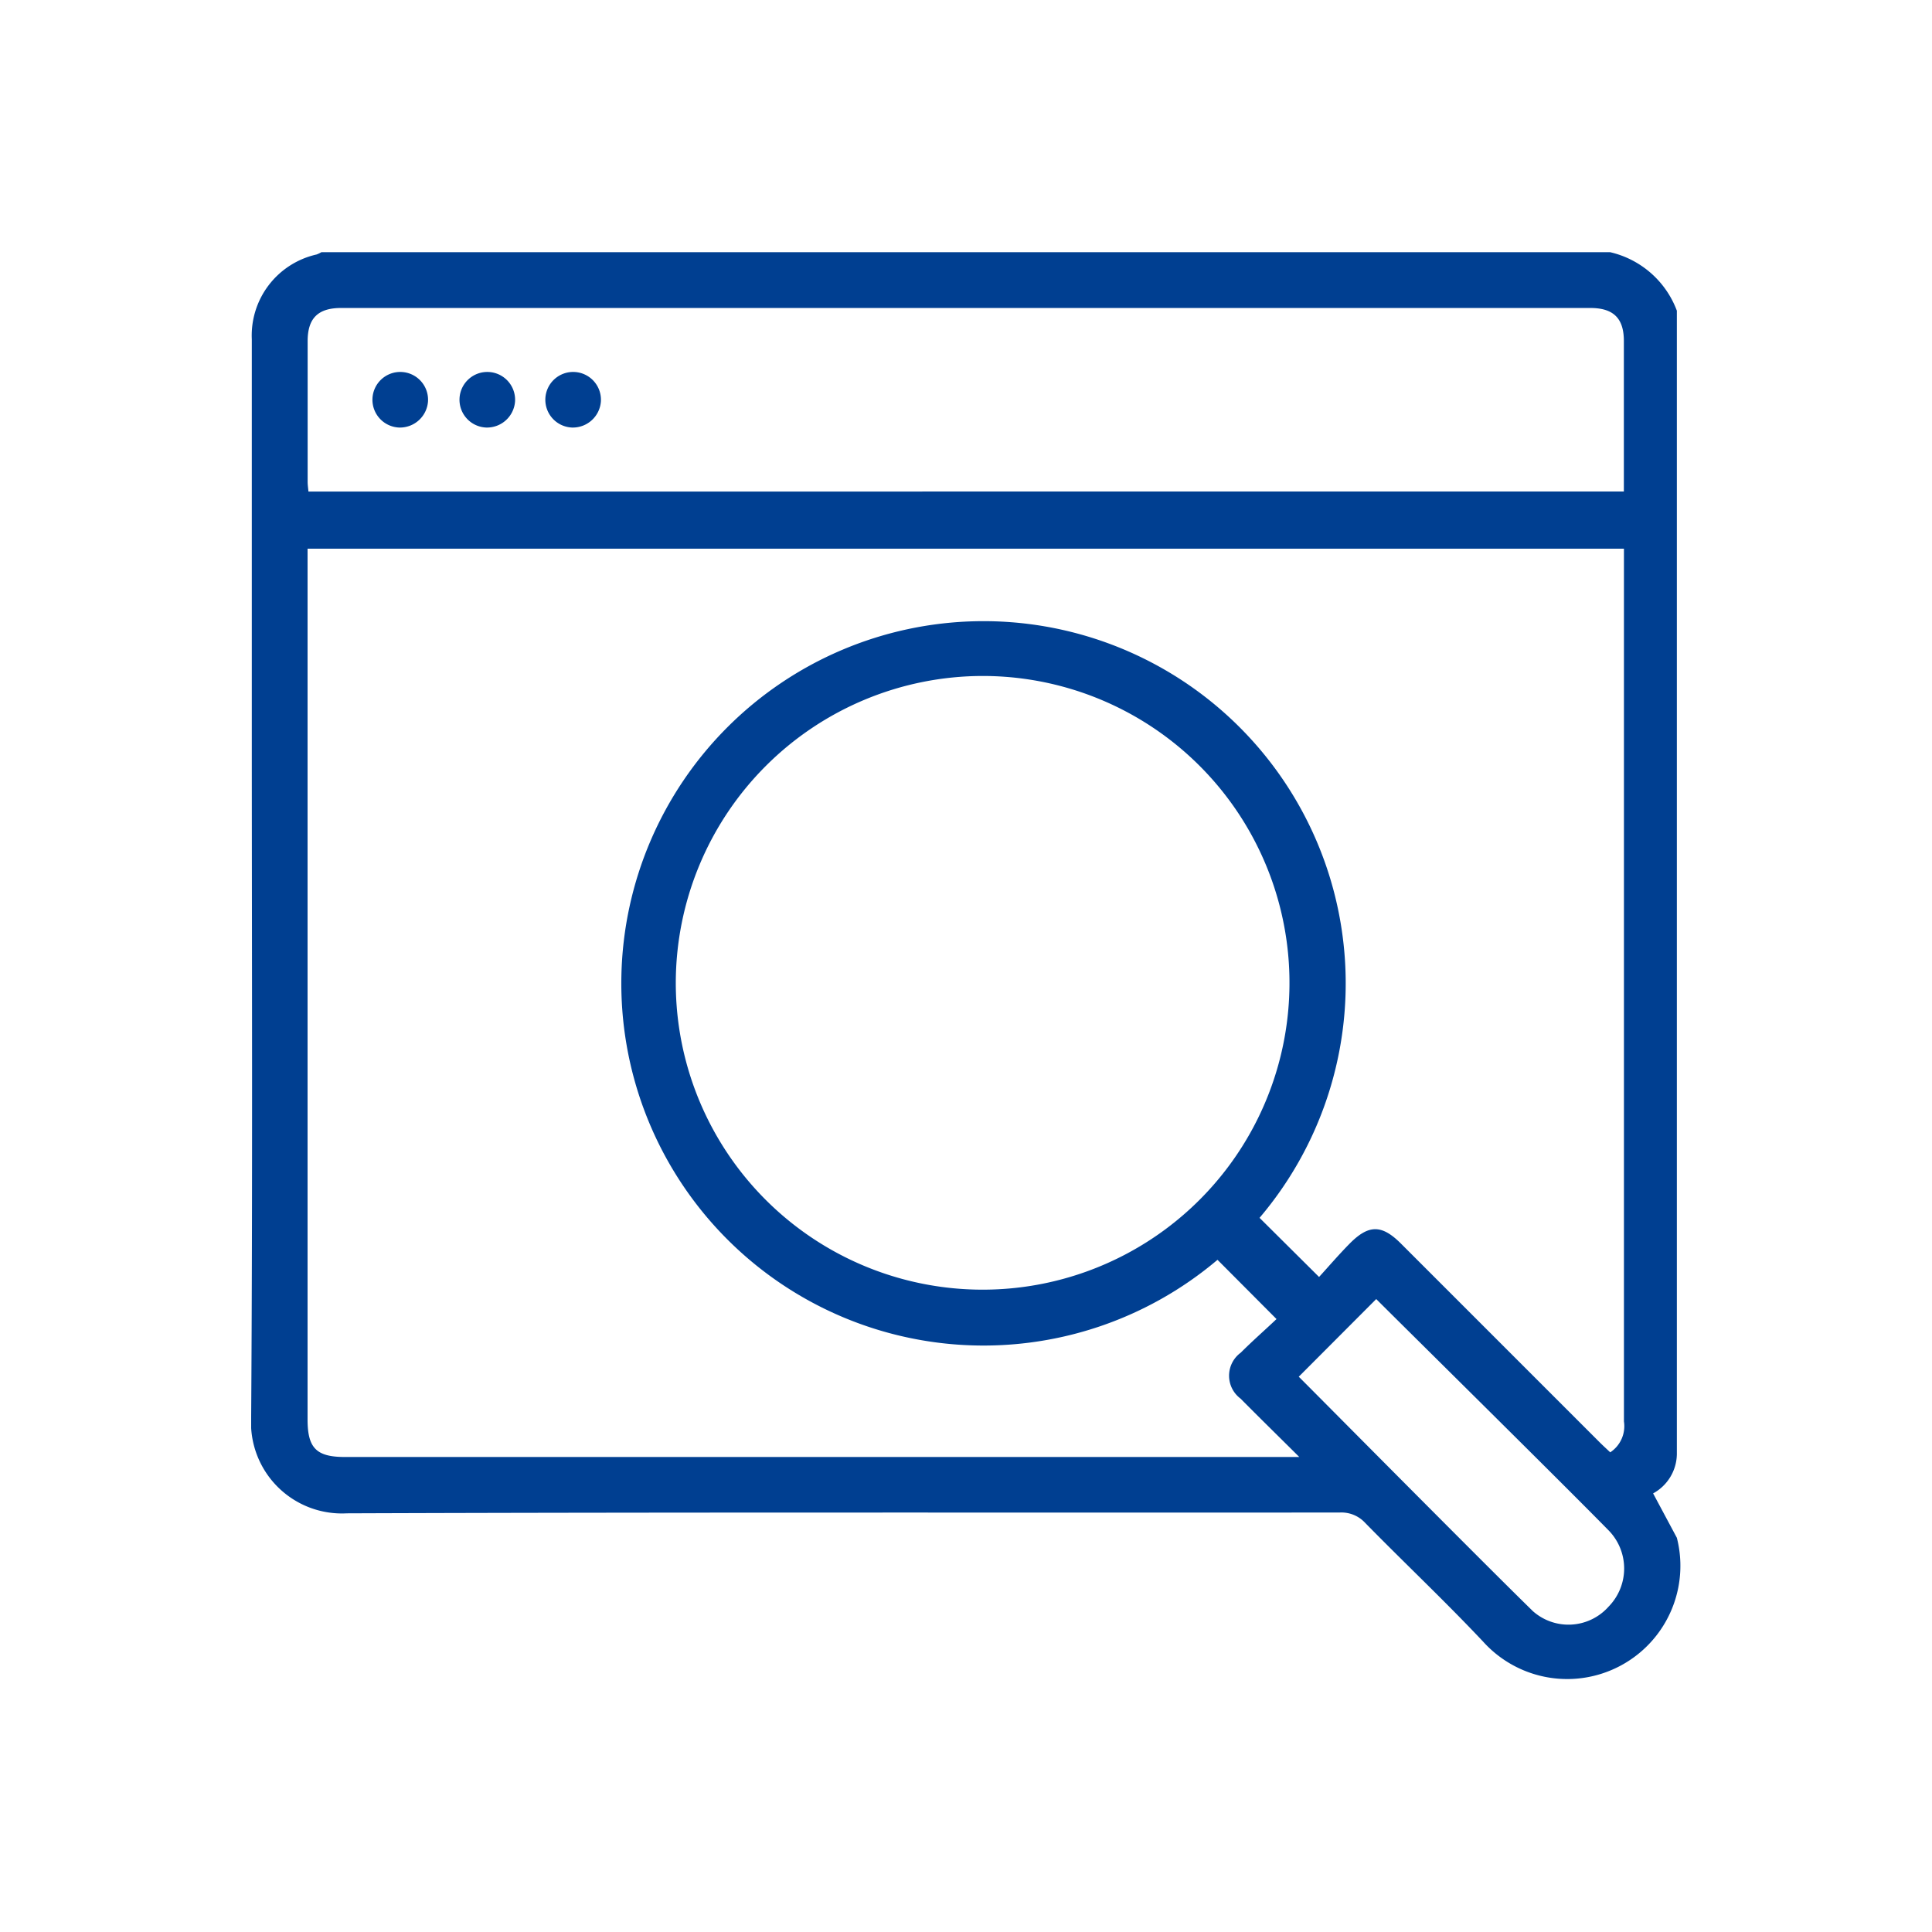 <svg id="Group_91" data-name="Group 91" xmlns="http://www.w3.org/2000/svg" xmlns:xlink="http://www.w3.org/1999/xlink" width="51" height="51" viewBox="0 0 51 51">
  <defs>
    <clipPath id="clip-path">
      <rect id="Rectangle_67" data-name="Rectangle 67" width="37.74" height="37.687" fill="#003f91"/>
    </clipPath>
  </defs>
  <g id="Group_90" data-name="Group 90" transform="translate(6.63 6.657)">
    <g id="Group_89" data-name="Group 89" clip-path="url(#clip-path)">
      <path id="Path_98" data-name="Path 98" d="M37.635,1.547V31.73a1.2,1.2,0,0,1-.627,1.036l.627,1.172a2.988,2.988,0,0,1-5.117,2.738c-1.009-1.071-2.082-2.082-3.112-3.133a.852.852,0,0,0-.674-.272c-8.735.006-17.471-.011-26.206.021A2.4,2.4,0,0,1,0,30.751C.041,24.678.017,18.6.017,12.532q0-5.116,0-10.232A2.192,2.192,0,0,1,1.726.062.9.9,0,0,0,1.857,0H35.868a2.474,2.474,0,0,1,1.767,1.546M25.509,26.6a9.561,9.561,0,1,1,1.11-1.108l1.571,1.561c.254-.279.517-.585.8-.873.51-.519.858-.516,1.37,0l5.231,5.231c.093.093.191.182.285.271a.827.827,0,0,0,.362-.817q0-11.355,0-22.709V7.828H1.489v.386q0,11.3,0,22.6c0,.757.233.991.987.991H27.668c-.566-.563-1.062-1.048-1.55-1.541a.754.754,0,0,1,.005-1.213c.311-.311.641-.6.944-.887L25.509,26.6m-14.3-7.312a8.1,8.1,0,1,0,8.093-8.1,8.112,8.112,0,0,0-8.093,8.1M36.236,6.319c0-1.351,0-2.662,0-3.974,0-.6-.276-.871-.885-.871q-16.489,0-32.977,0c-.608,0-.882.27-.883.872q0,1.859,0,3.717c0,.082.013.163.021.256ZM33.813,35.855a1.416,1.416,0,0,0,2.02-.1,1.439,1.439,0,0,0-.014-2.027c-1.33-1.355-5.638-5.607-6.12-6.092l-2.045,2.05c.129.123,4.775,4.816,6.159,6.167" transform="translate(0 -0.001)" fill="#003f91"/>
      <path id="Path_99" data-name="Path 99" d="M44.116,44.323a.734.734,0,1,1,.761-.687.743.743,0,0,1-.761.687" transform="translate(-40.209 -39.694)" fill="#003f91"/>
      <path id="Path_100" data-name="Path 100" d="M75.3,44.323a.734.734,0,1,1,.761-.687.743.743,0,0,1-.761.687" transform="translate(-69.095 -39.694)" fill="#003f91"/>
      <path id="Path_101" data-name="Path 101" d="M105.986,44.323a.734.734,0,1,1,.761-.687.743.743,0,0,1-.761.687" transform="translate(-97.515 -39.694)" fill="#003f91"/>
    </g>
  </g>
  <rect id="Rectangle_68" data-name="Rectangle 68" width="51" height="51" fill="none"/>
</svg>
